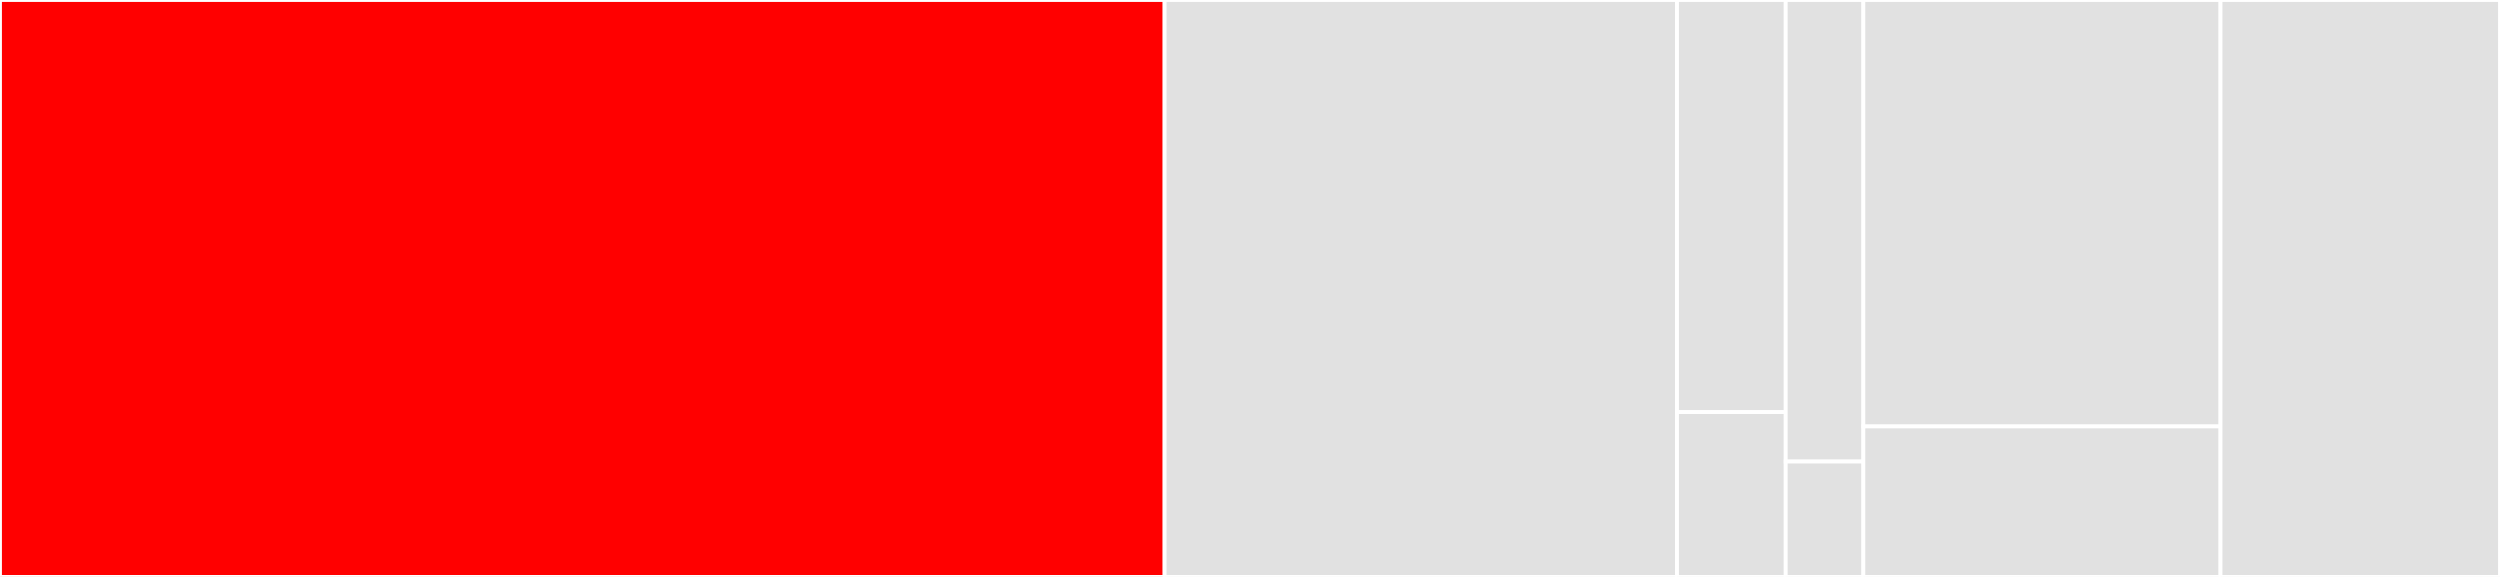<svg baseProfile="full" width="650" height="150" viewBox="0 0 650 150" version="1.1"
xmlns="http://www.w3.org/2000/svg" xmlns:ev="http://www.w3.org/2001/xml-events"
xmlns:xlink="http://www.w3.org/1999/xlink">

<rect x="0" y="0" width="650" height="150" fill="#333333" stroke="none"/>

<style>rect.s{mask:url(#mask);}</style>
<defs>
  <pattern id="white" width="4" height="4" patternUnits="userSpaceOnUse" patternTransform="rotate(45)">
    <rect width="2" height="2" transform="translate(0,0)" fill="white"></rect>
  </pattern>
  <mask id="mask">
    <rect x="0" y="0" width="100%" height="100%" fill="url(#white)"></rect>
  </mask>
</defs>

<rect x="0" y="0" width="302.795" height="150.0" fill="red" stroke="white" stroke-width="1" class=" tooltipped" data-content="src/components/dragula.provider.ts"><title>src/components/dragula.provider.ts</title></rect>
<rect x="302.795" y="0" width="133.23" height="150.0" fill="#e1e1e1" stroke="white" stroke-width="1" class=" tooltipped" data-content="src/components/dragula.directive.ts"><title>src/components/dragula.directive.ts</title></rect>
<rect x="436.025" y="0" width="28.261" height="107.143" fill="#e1e1e1" stroke="white" stroke-width="1" class=" tooltipped" data-content="src/components/dragular.module.ts"><title>src/components/dragular.module.ts</title></rect>
<rect x="436.025" y="107.143" width="28.261" height="42.857" fill="#e1e1e1" stroke="white" stroke-width="1" class=" tooltipped" data-content="src/components/dragula.class.ts"><title>src/components/dragula.class.ts</title></rect>
<rect x="464.286" y="0" width="20.186" height="120" fill="#e1e1e1" stroke="white" stroke-width="1" class=" tooltipped" data-content="src/index.ts"><title>src/index.ts</title></rect>
<rect x="464.286" y="120" width="20.186" height="30" fill="#e1e1e1" stroke="white" stroke-width="1" class=" tooltipped" data-content="src/ng2-dragula.ts"><title>src/ng2-dragula.ts</title></rect>
<rect x="484.472" y="0" width="92.857" height="110.87" fill="#e1e1e1" stroke="white" stroke-width="1" class=" tooltipped" data-content="scripts/test.ts"><title>scripts/test.ts</title></rect>
<rect x="484.472" y="110.87" width="92.857" height="39.13" fill="#e1e1e1" stroke="white" stroke-width="1" class=" tooltipped" data-content="scripts/matchers.ts"><title>scripts/matchers.ts</title></rect>
<rect x="577.329" y="0" width="72.671" height="150" fill="#e1e1e1" stroke="white" stroke-width="1" class=" tooltipped" data-content="demo/src/polyfills.ts"><title>demo/src/polyfills.ts</title></rect>
</svg>